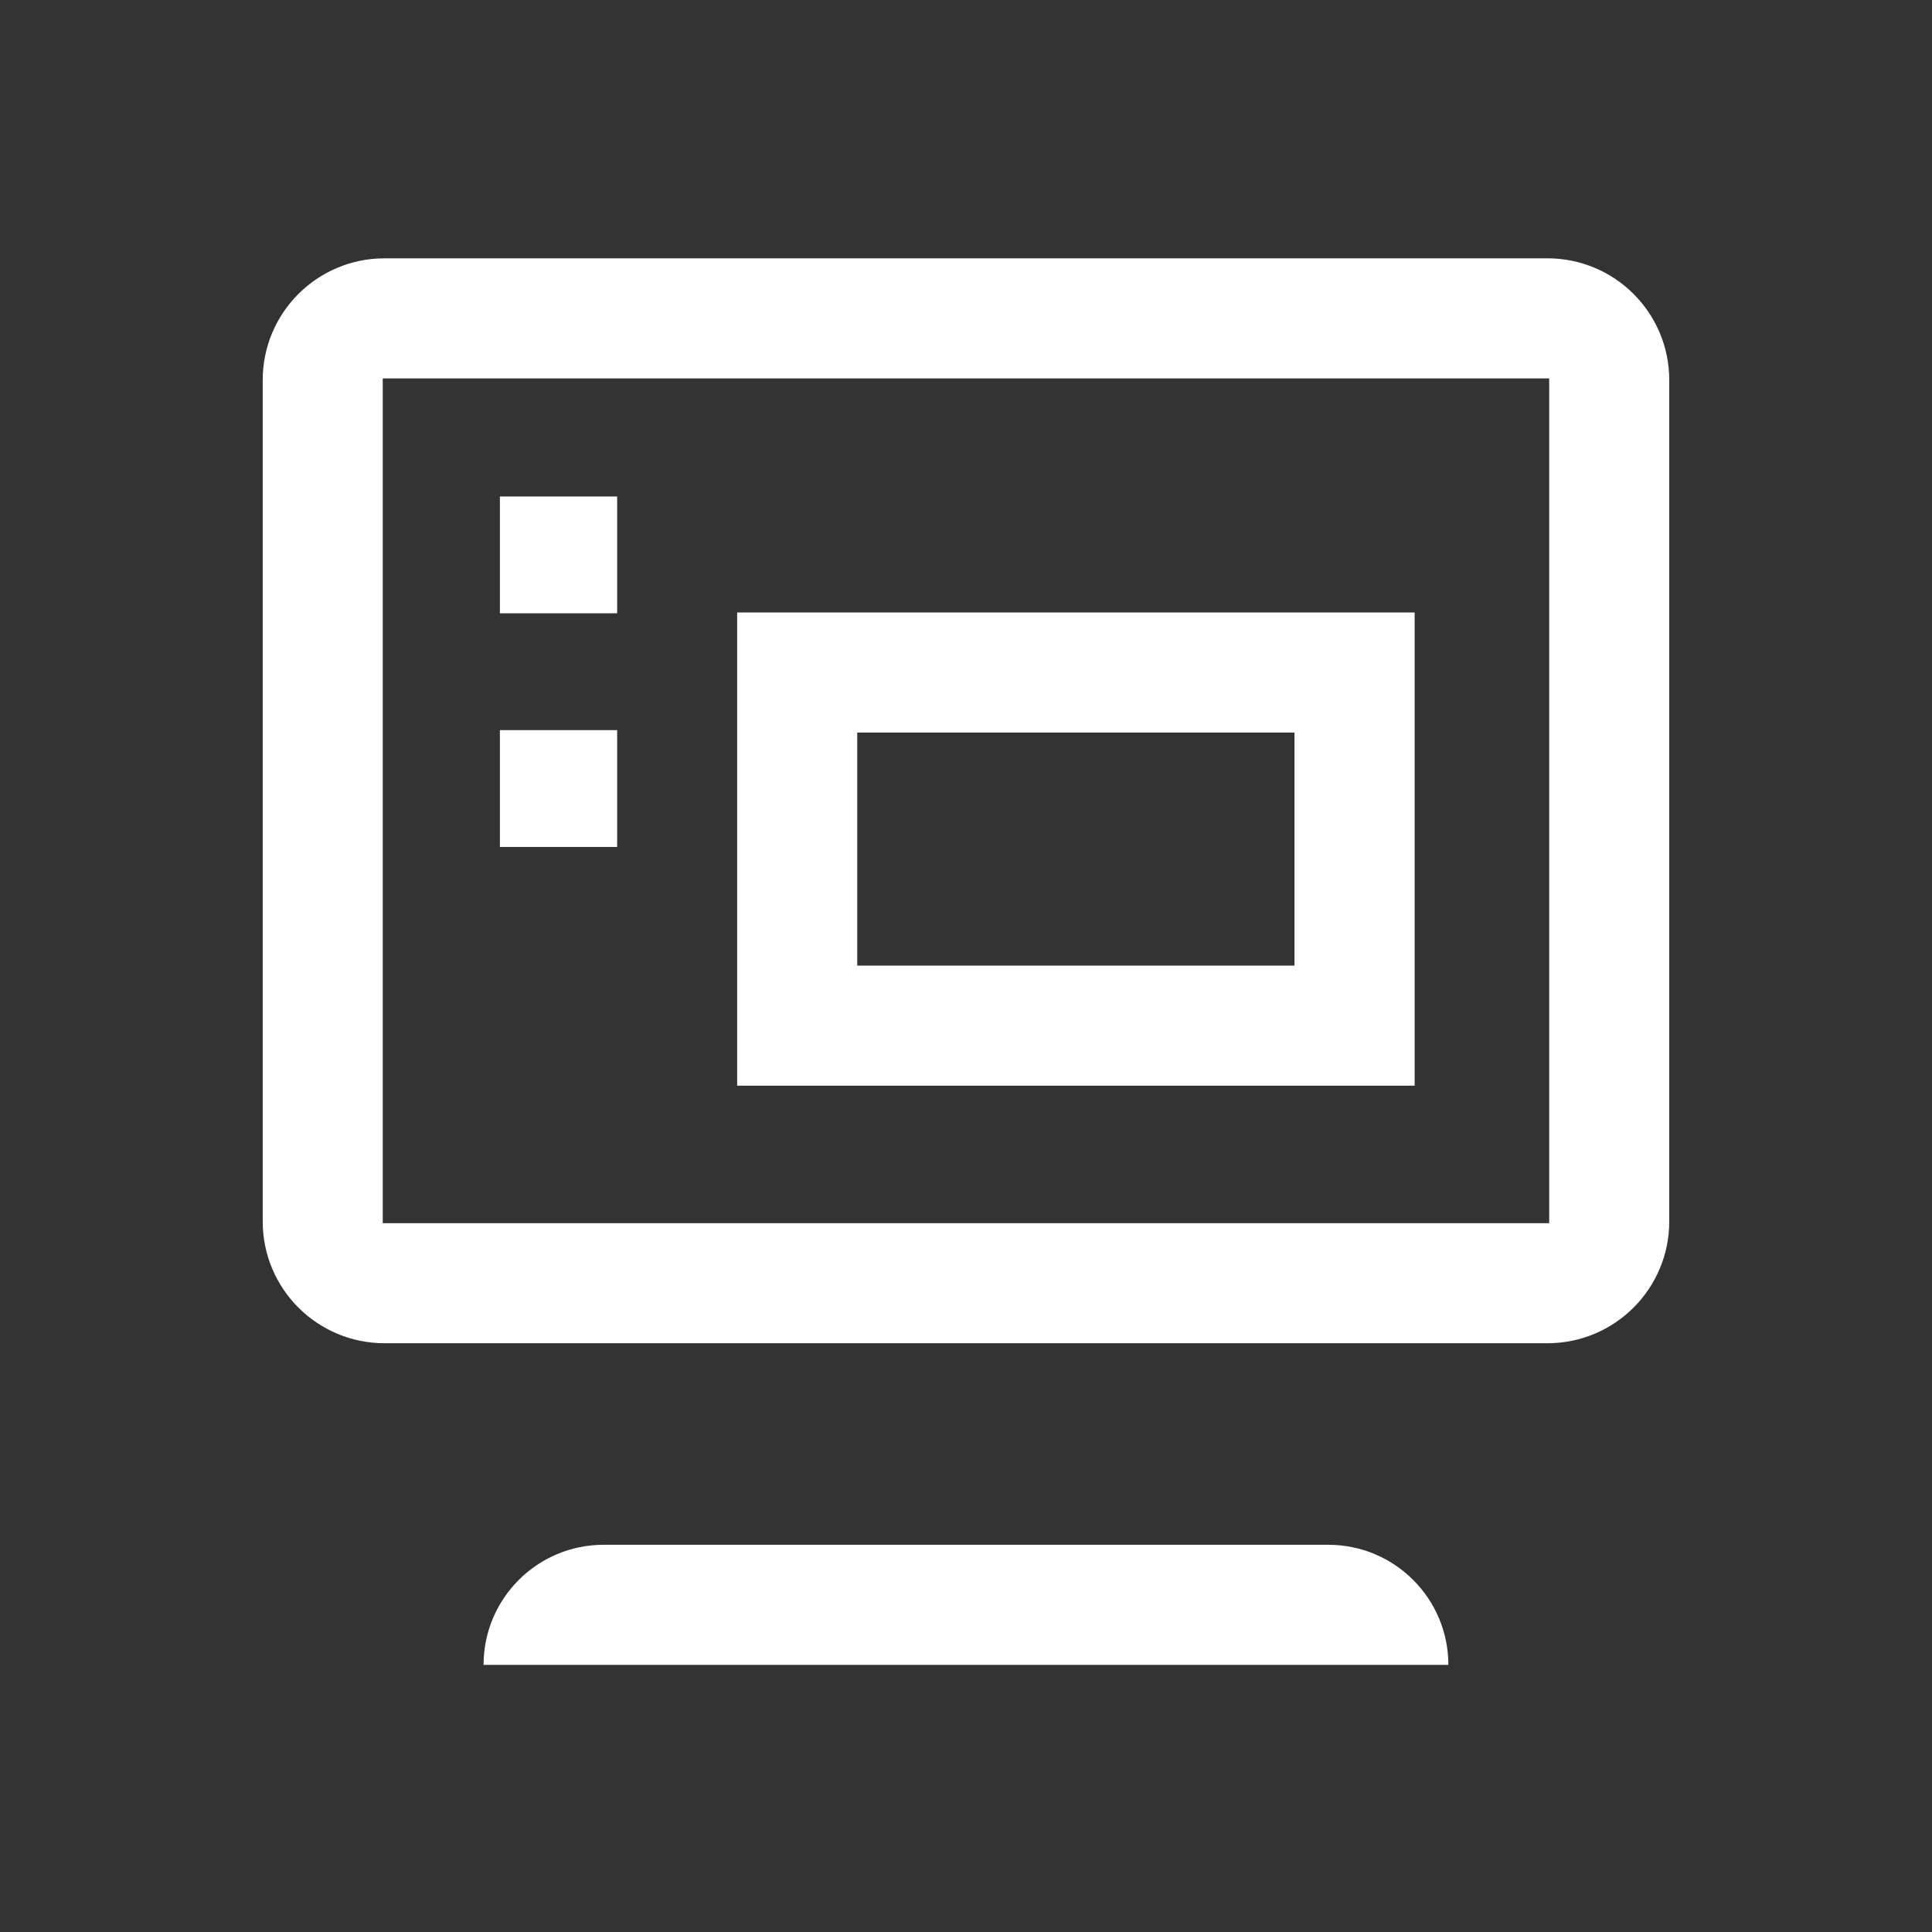 <svg width="55" height="55" viewBox="0 0 55 55" fill="none" xmlns="http://www.w3.org/2000/svg">
<rect x="0" y="0" width="55" height="55" fill="#333333" stroke="none"/>
<path d="M44.054 7.354H10.946C9.031 7.354 7.479 8.905 7.479 10.82V34.772C7.479 36.687 9.031 38.239 10.946 38.239H44.054C45.968 38.239 47.52 36.687 47.52 34.772V10.82C47.52 8.905 45.968 7.354 44.054 7.354ZM44.102 34.822H10.896V10.772H44.102V34.822Z" fill="white"/>
<path d="M37.816 43.977H17.184C15.296 43.977 13.766 45.508 13.766 47.396H41.232C41.232 45.508 39.702 43.977 37.816 43.977Z" fill="white"/>
<path d="M40.27 17.436H20.985V30.907H40.272V17.436H40.27ZM36.851 27.489H24.404V20.854H36.851V27.489Z" fill="white"/>
<path d="M17.569 14.134H14.231V17.459H17.569V14.134Z" fill="white"/>
<path d="M17.569 20.785H14.231V24.111H17.569V20.785Z" fill="white"/>
</svg>
